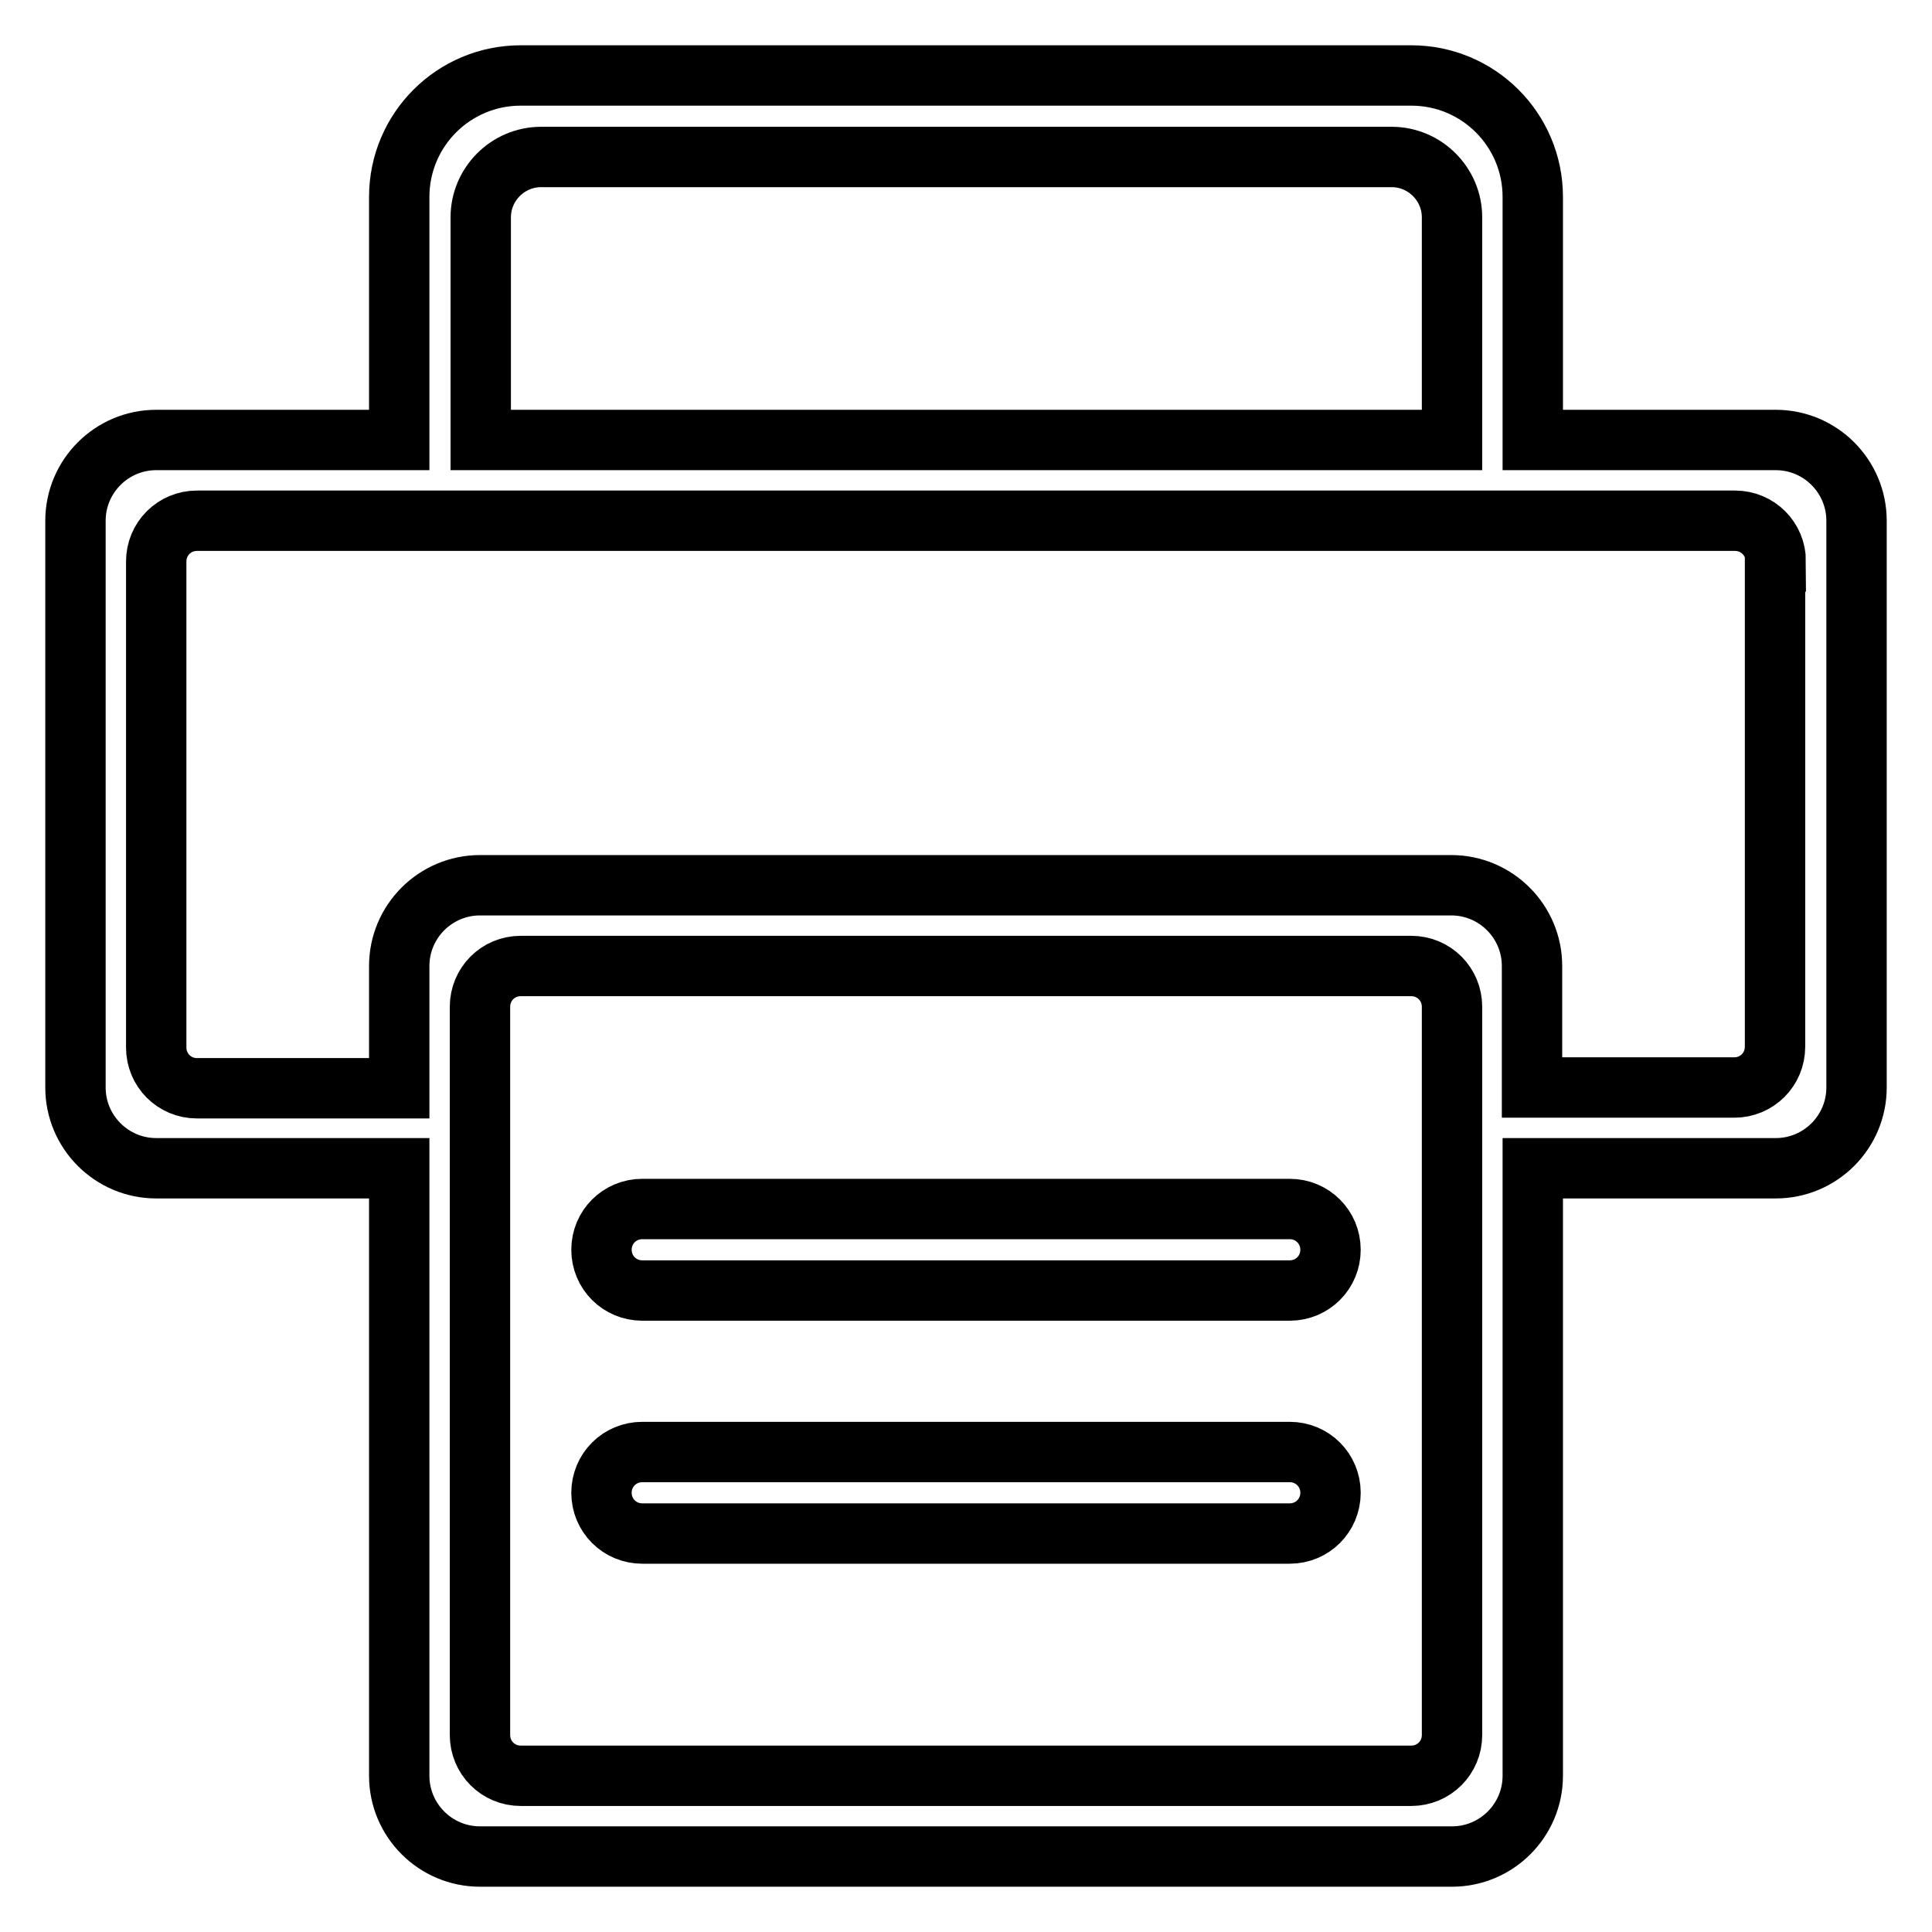 <?xml version="1.0" encoding="utf-8"?>
<!-- Svg Vector Icons : http://www.onlinewebfonts.com/icon -->
<!DOCTYPE svg PUBLIC "-//W3C//DTD SVG 1.1//EN" "http://www.w3.org/Graphics/SVG/1.1/DTD/svg11.dtd">
<svg version="1.1" xmlns="http://www.w3.org/2000/svg" xmlns:xlink="http://www.w3.org/1999/xlink" x="0px" y="0px" viewBox="0 0 256 256" enable-background="new 0 0 256 256" xml:space="preserve">
<g> <path stroke-width="8" fill-opacity="0" stroke="#000000"  d="M235.3,154.8h-32.2v80.5c0,5.9-4.8,10.7-10.7,10.7H63.6c-5.9,0-10.7-4.8-10.7-10.7l0,0v-80.5H20.7 c-5.9,0-10.7-4.8-10.7-10.7l0,0V69c0-5.9,4.8-10.7,10.7-10.7l0,0h32.2V26.1C52.9,17.2,60.1,10,69,10h118c8.9,0,16.1,7.2,16.1,16.1 v32.2h32.2c5.9,0,10.7,4.8,10.7,10.7l0,0v75.1C246,150,241.2,154.8,235.3,154.8L235.3,154.8z M63.6,229.9c0,3,2.4,5.4,5.4,5.4h118 c3,0,5.4-2.4,5.4-5.4v-96.5c0-3-2.4-5.4-5.4-5.4H69c-3,0-5.4,2.4-5.4,5.4l0,0V229.9z M192.4,28.8c0-4.4-3.6-8-8-8H71.7 c-4.4,0-8,3.6-8,8l0,0v29.5h128.7V28.8z M235.3,74.4c0-3-2.4-5.4-5.4-5.4H26.1c-3,0-5.4,2.4-5.4,5.4v64.4c0,3,2.4,5.4,5.4,5.4h26.8 V128c0-5.9,4.8-10.7,10.7-10.7l0,0h128.7c5.9,0,10.7,4.8,10.7,10.7l0,0v16.1h26.8c3,0,5.4-2.4,5.4-5.4V74.4z M85.1,160.2h85.8 c3,0,5.4,2.4,5.4,5.4c0,3-2.4,5.4-5.4,5.4l0,0H85.1c-3,0-5.4-2.4-5.4-5.4C79.7,162.6,82.1,160.2,85.1,160.2z M85.1,192.4h85.8 c3,0,5.4,2.4,5.4,5.4c0,3-2.4,5.4-5.4,5.4l0,0H85.1c-3,0-5.4-2.4-5.4-5.4C79.7,194.8,82.1,192.4,85.1,192.4z"/></g>
</svg>